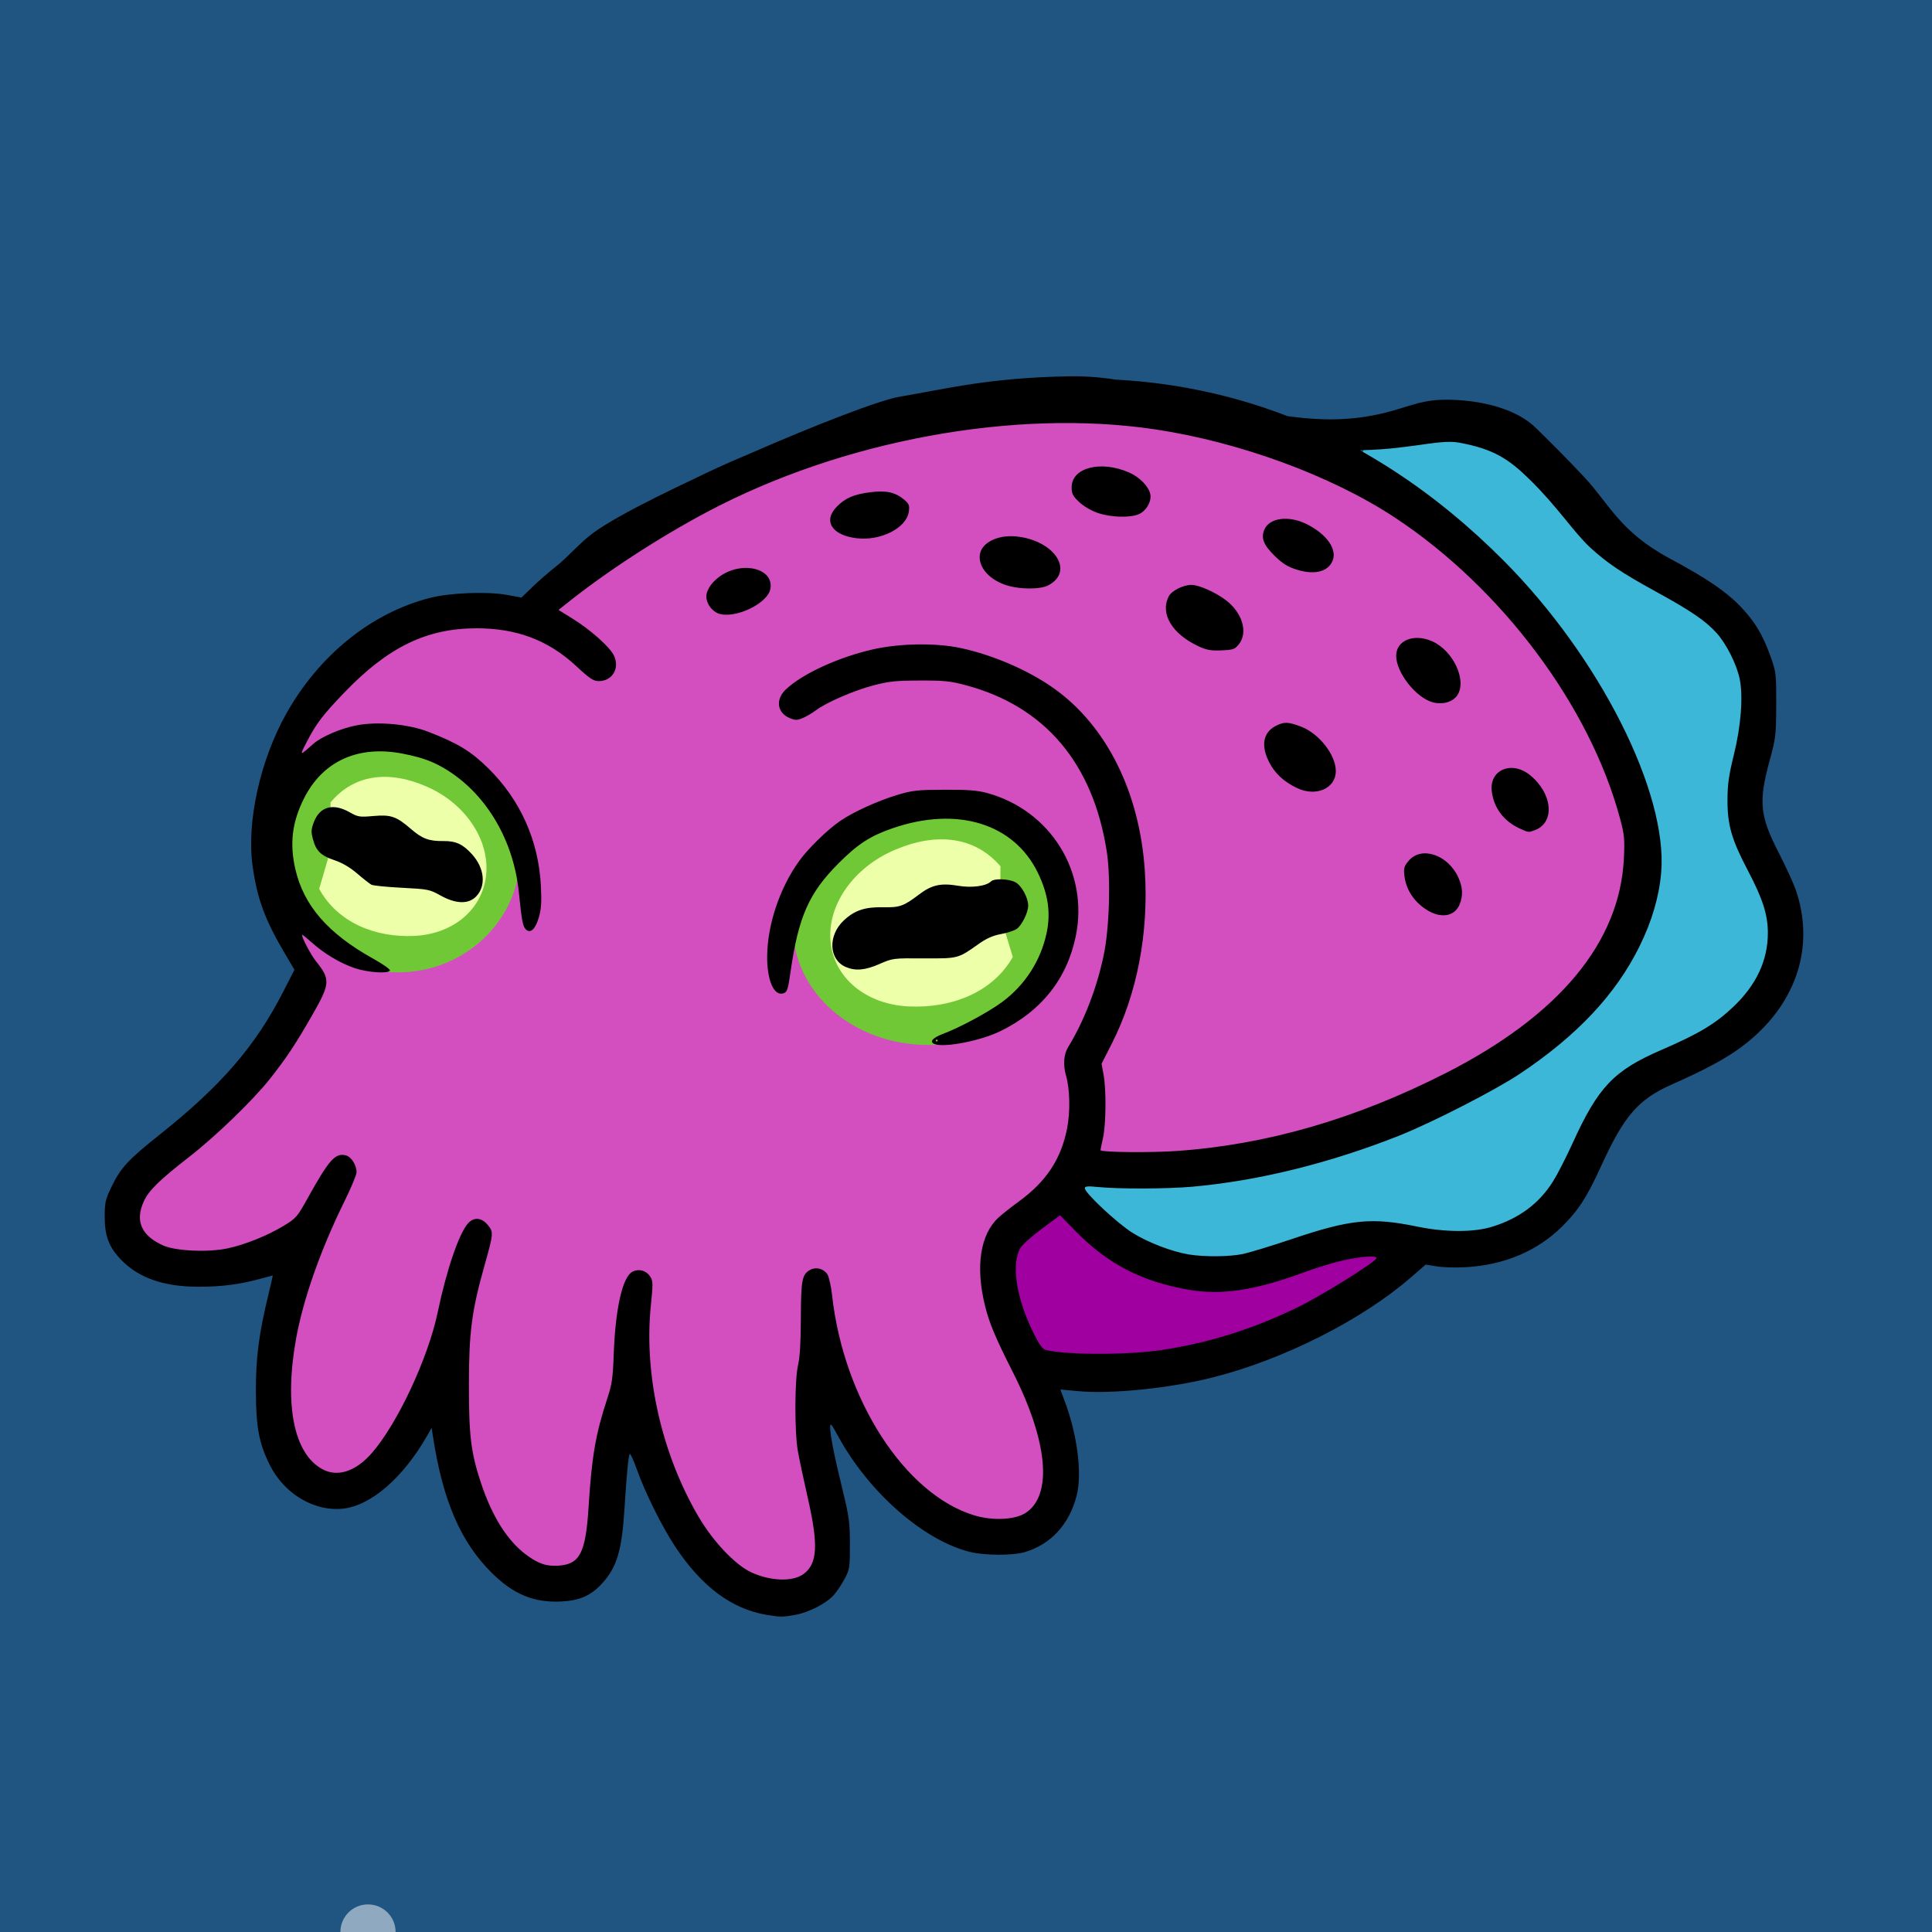 <?xml version="1.0" encoding="UTF-8" standalone="no"?>
<svg
   width="200"
   height="200"
   viewBox="0 0 210 210"
   version="1.1"
   id="svg1"
   xml:space="preserve"
   xmlns="http://www.w3.org/2000/svg"
   xmlns:svg="http://www.w3.org/2000/svg"><defs
     id="defs1" />
<style>
  #waterbackground1 {
    fill: #1f5580;
  }
  .bubble {
    fill: rgba(255,255,255,0.5);
    animation: rise 5s linear infinite;
  }
  @keyframes rise {
    0% { transform: translateY(0px) scale(1); opacity:1; }
    100% { transform: translateY(-220px) scale(1.4); opacity:0; }
  }
</style>
<g id="waterbackground1">
  <rect width="210" height="210" />
  <circle class="bubble" cx="40" cy="210" r="3"/>
  <circle class="bubble" cx="90" cy="220" r="2" style="animation-delay:1s"/>
  <circle class="bubble" cx="150" cy="215" r="4" style="animation-delay:2s"/>
  <circle class="bubble" cx="120" cy="230" r="3" style="animation-delay:3s"/>
  <circle class="bubble" cx="60" cy="225" r="2" style="animation-delay:4s"/>
</g>
<g
     id="layer1"
     style="display:inline"><path
       style="display:inline;fill:#a100a1;fill-opacity:1;stroke:#a100a1;stroke-width:3.845;stroke-dasharray:none;stroke-opacity:1;paint-order:markers fill stroke"
       d="m 434.7,555.071 c -2.95,-0.342 -5.186,-0.965 -5.98,-1.666 -1.859,-1.642 -7.121,-13.003 -8.912,-19.243 -3.099,-10.796 -2.793,-18.335 0.916,-22.559 1.03,-1.173 4.743,-4.334 8.252,-7.023 l 6.378,-4.889 7.116,6.932 c 11.231,10.941 19.379,16.041 32.234,20.178 20.39,6.562 33.675,5.696 62.001,-4.041 13.62,-4.682 28.191,-7.694 27.536,-5.693 -0.592,1.81 -19.14,13.385 -31.071,19.39 -19.403,9.766 -43.237,16.757 -63.554,18.642 -8.455,0.784 -28.044,0.768 -34.917,-0.028 z"
       id="path34"
       transform="scale(0.265)" /><path
       style="display:inline;fill:#d34ebf;fill-opacity:1;stroke:#d34ebf;stroke-width:6.047;stroke-dasharray:none;stroke-opacity:1;paint-order:markers fill stroke"
       d="m 314.523,647.619 c -15.382,-4.137 -30.773,-24.888 -40.103,-54.073 -5.722,-17.897 -7.388,-30.387 -6.736,-50.481 0.255,-7.869 0.467,-14.99 0.47,-15.824 0.018,-4.759 -5.457,-7.465 -9.179,-4.537 -3.484,2.74 -5.779,13.291 -7.125,32.761 -0.791,11.437 -1.196,14.221 -2.82,19.395 -4.441,14.145 -5.797,21.822 -7.381,41.8 -1.492,18.813 -2.96,23.294 -8.299,25.333 -14.655,5.597 -32.028,-14.416 -38.576,-44.439 -1.311,-6.01 -1.411,-8.065 -1.39,-28.418 0.026,-24.929 0.406,-28.149 5.626,-47.693 1.541,-5.771 2.991,-11.531 3.221,-12.8 0.497,-2.736 -0.75,-5.573 -3.136,-7.137 -6.554,-4.295 -11.253,4.072 -18.512,32.959 -4.381,17.434 -8.228,28.187 -14.538,40.633 -14.048,27.709 -26.768,36.066 -37.473,24.621 -3.575,-3.822 -5.257,-7.087 -6.854,-13.307 -5.402,-21.039 1.089,-51.573 19.375,-91.144 5.971,-12.92 6.4,-14.879 4.032,-18.404 -1.157,-1.723 -1.94,-2.201 -3.864,-2.361 -4.269,-0.354 -6.269,1.904 -14.67,16.567 -2.645,4.616 -5.259,8.305 -6.852,9.669 -6.243,5.344 -21.531,11.362 -31.416,12.368 -5.848,0.595 -14.563,0.082 -19.019,-1.119 -6.649,-1.792 -11.393,-6.875 -11.314,-12.122 0.095,-6.295 4.26,-11.686 16.729,-21.654 28.215,-22.556 44.931,-42.269 57.29,-67.56 3.313,-6.78 3.188,-8.944 -0.841,-14.605 -2.993,-4.205 -5.843,-9.362 -5.411,-9.793 0.139,-0.139 2.231,1.323 4.649,3.25 6.271,4.997 13.591,8.456 20.37,9.626 5.278,0.911 9.791,0.75 9.791,-0.348 0,-0.876 -2.033,-2.367 -7.949,-5.833 -17.032,-9.977 -27.066,-21.337 -30.575,-34.617 -1.58,-5.979 -1.849,-14.487 -0.624,-19.713 2.309,-9.844 8.853,-19.733 16.165,-24.425 9.667,-6.203 24.275,-6.695 38.229,-1.288 10.643,4.124 20.376,12.765 27.179,24.127 5.687,9.499 8.476,18.513 10.315,33.336 0.997,8.037 1.51,10.382 2.481,11.354 4.339,4.339 7.777,-6.035 6.53,-19.699 -1.23,-13.474 -4.844,-24.238 -11.6,-34.548 -8.925,-13.621 -20.049,-22.202 -35.397,-27.306 -17.165,-5.708 -37.189,-3.271 -47.498,5.78 -1.251,1.098 -2.402,1.87 -2.558,1.714 -0.156,-0.156 0.981,-2.502 2.527,-5.213 7.584,-13.308 26.223,-30.845 40.216,-37.839 9.448,-4.722 23.026,-7.032 34.24,-5.825 15.033,1.619 22.698,5.264 37.16,17.672 3.524,3.024 4.179,3.339 6.945,3.339 7.094,0 9.33,-7.206 4.157,-13.398 -3.036,-3.634 -10.003,-9.378 -15.454,-12.741 -2.491,-1.537 -4.531,-2.938 -4.534,-3.113 -0.006,-0.495 9.056,-7.485 17.481,-13.483 52.322,-37.255 108.318,-57.67 170.709,-62.237 11.439,-0.837 38.513,-0.457 47.725,0.671 42.465,5.197 85.861,21.714 115.735,44.05 40.051,29.944 71.573,74.365 82.977,116.932 2.704,10.095 1.947,23.812 -1.957,35.442 -4.622,13.768 -11.06,23.682 -23.427,36.073 -13.338,13.364 -26.533,22.585 -47.555,33.233 -31.849,16.131 -64.988,26.352 -98.429,30.357 -9.233,1.106 -40.098,1.704 -41.008,0.795 -0.23,-0.23 -0.086,-1.517 0.319,-2.862 1.108,-3.672 1.556,-21.471 0.691,-27.392 l -0.737,-5.038 4.114,-8.536 c 9.242,-19.174 13.728,-39.062 13.728,-60.86 0,-37.019 -13.823,-68.123 -37.88,-85.235 -9.53,-6.778 -24.697,-13.421 -37.475,-16.411 -6.985,-1.635 -26.744,-1.678 -34.657,-0.077 -17.135,3.468 -37.265,13.396 -40.352,19.902 -1.578,3.325 -0.792,6.408 2.133,8.374 3.571,2.4 5.961,1.969 13.139,-2.367 6.808,-4.112 16.521,-8.206 24.34,-10.258 6.09,-1.598 21.136,-2.287 28.403,-1.3 24.655,3.348 45.81,18.446 56.812,40.546 7.786,15.639 10.655,31.825 9.579,54.044 -0.965,19.937 -5.183,34.26 -16.075,54.582 -2.011,3.753 -2.125,6.829 -0.599,16.211 0.912,5.611 0.965,7.578 0.347,13.036 -1.769,15.623 -7.012,24.044 -22.72,36.494 -10.991,8.712 -13.332,13.329 -13.288,26.211 0.042,12.289 2.169,19.538 11.383,38.79 10.629,22.208 13.853,32.293 13.928,43.56 0.052,7.854 -1.244,12.114 -4.753,15.623 -3.078,3.078 -6.343,4.034 -13.629,3.992 -4.426,-0.026 -6.759,-0.397 -10.291,-1.637 -17.084,-6 -32.331,-21.504 -43.714,-44.451 -6.762,-13.631 -9.661,-23.628 -13.989,-48.245 -0.764,-4.348 -1.273,-5.685 -2.601,-6.836 -3.089,-2.677 -7.813,-1.353 -9.182,2.573 -0.386,1.107 -0.848,7.884 -1.027,15.061 -0.179,7.177 -0.78,16.82 -1.336,21.43 -0.744,6.176 -0.926,11.698 -0.691,20.985 0.309,12.192 0.425,13.094 3.569,27.642 4.516,20.902 5.125,28.321 2.695,32.862 -2.709,5.062 -10.234,7.033 -18.434,4.828 z m 85.781,-220.028 c 7.489,-1.865 17.353,-6.708 22.876,-11.231 14.204,-11.632 21.909,-30.31 19.739,-47.852 -1.414,-11.434 -6.38,-21.782 -14.11,-29.401 -5.056,-4.983 -7.949,-7.095 -13.561,-9.9 -8.055,-4.025 -10.127,-4.423 -24.64,-4.738 -14.953,-0.324 -18.759,0.221 -28.777,4.118 -18.806,7.315 -31.106,18.069 -39.117,34.198 -4.96,9.987 -6.988,17.444 -7.435,27.344 -0.539,11.918 1.346,18.123 5.504,18.123 0.981,0 2.077,-0.358 2.436,-0.795 0.359,-0.437 1.414,-5.332 2.344,-10.877 3.514,-20.953 7.776,-30.151 19.314,-41.683 8.197,-8.193 15.369,-12.453 26.177,-15.549 26.271,-7.526 48.139,1.515 56.692,23.437 6.91,17.711 -1.307,38.986 -19.609,50.772 -4.838,3.115 -13.259,7.532 -20.711,10.862 -10.977,4.905 -2.483,6.997 12.877,3.172 z m -38.79,-31.284 c 4.621,-1.831 5.175,-1.899 17.805,-2.182 14.289,-0.32 15.43,-0.568 20.895,-4.548 4.125,-3.004 7.452,-4.586 12.211,-5.805 2.252,-0.577 4.762,-1.479 5.578,-2.005 1.914,-1.234 4.548,-6.9 4.538,-9.761 -0.01,-2.812 -1.852,-6.849 -4.05,-8.874 -2.503,-2.307 -8.739,-2.622 -12.817,-0.648 -2.784,1.348 -3.46,1.407 -11.382,0.996 -9.955,-0.516 -11.217,-0.2 -18.182,4.551 -5.409,3.69 -8.343,4.572 -15.278,4.595 -6.027,0.019 -9.888,1.309 -13.538,4.522 -3.555,3.129 -5.494,7.018 -5.494,11.019 0,9.569 7.889,12.826 19.713,8.14 z M 194.344,369.635 c 2.154,-1.273 4.377,-5.441 4.377,-8.209 0,-3.219 -1.876,-7.646 -4.506,-10.634 -3.269,-3.714 -6.987,-5.494 -11.477,-5.494 -5.186,0 -9.305,-1.488 -13.269,-4.795 -6.171,-5.147 -7.624,-5.669 -15.355,-5.518 -6.389,0.125 -7.009,0.021 -11.009,-1.851 -5.268,-2.465 -8.94,-2.332 -11.822,0.429 -2.573,2.465 -3.996,7.005 -3.244,10.351 1.149,5.115 2.496,6.547 9.378,9.968 3.518,1.749 8.234,4.644 10.48,6.433 2.246,1.79 4.657,3.423 5.356,3.629 0.7,0.206 5.993,0.69 11.764,1.074 10.206,0.68 10.64,0.767 15.898,3.198 6.12,2.83 10.292,3.27 13.428,1.418 z"
       id="path33"
       transform="scale(0.265)" /><path
       style="display:inline;fill:#3cb7d7;fill-opacity:1;fill-rule:evenodd;stroke:#3cb7d7;stroke-width:8.791;stroke-dasharray:none;stroke-opacity:1;paint-order:markers fill stroke"
       d="m 490.608,514.526 c -14.884,-2.279 -26.08,-8.122 -36.82,-19.216 l -6.294,-6.501 28.098,-0.794 c 22.343,-0.631 31.68,-1.552 45.584,-4.497 56.87,-12.046 112.741,-41.04 137.932,-71.579 23.351,-28.31 29.241,-56.784 18.425,-89.071 -16.707,-49.868 -56.784,-99.27 -106.974,-131.863 -8.477,-5.505 -8.6,-5.674 -4.361,-6.026 2.399,-0.199 11.3,-1.417 19.782,-2.707 14.298,-2.175 16.027,-2.169 23.743,0.074 7.303,2.123 9.755,3.922 20.023,14.69 6.436,6.749 13.87,15.738 16.52,19.975 5.405,8.641 15.029,16.336 33.153,26.509 18.947,10.635 25.699,16.36 30.603,25.949 5.172,10.114 5.583,20.623 1.567,40.142 -4.01,19.49 -2.662,30.89 5.746,48.608 8.223,17.328 9.572,25.993 5.808,37.324 -4.187,12.605 -15.034,22.257 -37.273,33.166 -23.936,11.742 -28.581,16.347 -40.232,39.887 -7.118,14.381 -10.493,19.505 -16.271,24.7 -10.677,9.599 -18.575,11.812 -36.885,10.332 -32.783,-2.65 -41.822,-1.982 -63.353,4.681 -22.098,6.838 -28.115,7.809 -38.522,6.216 z"
       id="path44"
       transform="scale(0.265)" /><g
       id="g42"><ellipse
         style="display:inline;fill:#71c837;fill-opacity:1;fill-rule:evenodd;stroke:none;stroke-width:1.708;stroke-dasharray:none;stroke-opacity:1;paint-order:markers fill stroke"
         id="path37"
         cx="43.269"
         cy="92.901"
         rx="13.267"
         ry="12.788" /><path
         id="path42"
         style="display:inline;fill:#eeffaa;fill-rule:evenodd;stroke-width:1.738;paint-order:markers fill stroke"
         d="m 34.694,96.616 c 1.99,3.651 6.098,5.328 10.376,5.112 4.278,-0.216 7.457,-2.97 7.782,-6.738 0.324,-3.768 -2.287,-7.632 -6.389,-9.454 -4.102,-1.823 -7.939,-1.442 -10.539,1.689 l 0.028,5.073 z" /><ellipse
         style="display:inline;fill:#71c837;fill-opacity:1;fill-rule:evenodd;stroke:none;stroke-width:1.602;stroke-dasharray:none;stroke-opacity:1;paint-order:markers fill stroke"
         id="path36"
         ry="12.73"
         rx="14.67"
         cy="100.854"
         cx="100.878" /><path
         id="path41"
         style="display:inline;fill:#eeffaa;fill-rule:evenodd;stroke-width:1.875;paint-order:markers fill stroke"
         transform="matrix(1,0.018,-0.189,0.982,0,0)"
         d="m 129.657,103.553 c -1.429,3.933 -5.557,5.802 -10.252,5.657 -4.695,-0.145 -8.707,-3.017 -9.818,-7.028 -1.111,-4.011 0.95,-8.182 5.043,-10.207 4.094,-2.025 8.342,-1.696 11.799,1.59 l 0.991,5.409 z" /></g><g
       id="g35"
       style="display:inline"><path
         style="display:inline;fill:#000000"
         d="m 154.991,98.841 c -1.356,-0.898 -2.173,-2.184 -2.342,-3.685 -0.09,-0.798 -0.025,-1.015 0.477,-1.603 1.386,-1.624 4.268,-0.647 5.391,1.828 0.486,1.071 0.526,1.993 0.129,2.944 -0.555,1.328 -2.099,1.546 -3.654,0.516 z m 10.199,-8.785 c -1.744,-0.795 -2.834,-2.253 -3.043,-4.07 -0.266,-2.315 2.166,-3.34 4.143,-1.747 2.467,1.987 2.763,5.15 0.56,5.987 -0.713,0.271 -0.689,0.273 -1.661,-0.17 z M 140.978,85.656 c -1.441,-0.687 -2.43,-1.613 -3.049,-2.854 -0.884,-1.774 -0.632,-3.166 0.701,-3.876 0.911,-0.485 1.367,-0.479 2.752,0.04 1.978,0.74 3.819,3.081 3.815,4.851 -0.004,1.887 -2.153,2.825 -4.219,1.84 z m 14.79,-9.311 c -1.824,-0.464 -4.01,-3.224 -4.01,-5.062 0,-1.689 1.937,-2.464 3.927,-1.572 2.28,1.022 3.78,4.243 2.725,5.853 -0.479,0.731 -1.571,1.054 -2.641,0.782 z m -25.488,-6.093 c -2.887,-1.342 -4.21,-3.558 -3.241,-5.432 0.315,-0.61 1.574,-1.246 2.465,-1.246 0.803,0 2.583,0.787 3.722,1.645 1.815,1.367 2.458,3.525 1.433,4.807 -0.442,0.553 -0.612,0.612 -1.896,0.666 -1.145,0.048 -1.612,-0.035 -2.483,-0.44 z M 78.032,66.662 c -0.607,-0.248 -1.108,-0.882 -1.236,-1.563 -0.138,-0.735 0.399,-1.673 1.372,-2.395 2.424,-1.801 6,-0.953 5.566,1.32 -0.311,1.627 -4.001,3.334 -5.702,2.638 z M 109.676,63.697 c -2.072,-0.558 -3.424,-2.054 -3.155,-3.49 0.234,-1.25 1.942,-2.084 3.894,-1.902 4.222,0.394 6.457,3.846 3.465,5.349 -0.787,0.396 -2.816,0.416 -4.203,0.043 z m 31.266,-1.783 c -0.979,-0.309 -1.536,-0.655 -2.375,-1.474 -1.213,-1.185 -1.522,-1.952 -1.148,-2.854 0.548,-1.322 2.681,-1.595 4.654,-0.595 2.19,1.11 3.32,2.766 2.747,4.025 -0.526,1.154 -1.994,1.494 -3.878,0.899 z M 93.105,58.503 c -2.706,-0.323 -3.677,-1.903 -2.124,-3.456 0.935,-0.935 1.837,-1.318 3.645,-1.546 1.683,-0.212 2.696,0.007 3.619,0.784 0.566,0.476 0.634,0.64 0.543,1.313 -0.24,1.787 -3.043,3.22 -5.683,2.905 z m 26.184,-2.76 c -0.696,-0.243 -1.53,-0.735 -2,-1.183 -0.679,-0.646 -0.806,-0.897 -0.806,-1.598 0,-2.143 3.186,-2.955 6.262,-1.596 1.106,0.489 2.065,1.457 2.276,2.298 0.198,0.788 -0.416,1.88 -1.254,2.23 -0.991,0.414 -3.056,0.344 -4.479,-0.152 z"
         id="path35" /><path
         style="display:inline;fill:#000000"
         d="m 83.328,175.527 c -3.811,-0.636 -7.089,-3.091 -9.969,-7.465 -1.435,-2.18 -3.231,-5.805 -4.148,-8.373 -0.361,-1.01 -0.703,-1.754 -0.761,-1.653 -0.151,0.262 -0.334,2.166 -0.565,5.878 -0.289,4.644 -0.831,6.452 -2.467,8.227 -1.212,1.315 -2.441,1.847 -4.477,1.938 -2.911,0.13 -5.127,-0.785 -7.452,-3.078 -3.416,-3.369 -5.36,-7.873 -6.435,-14.908 l -0.137,-0.894 -0.457,0.805 c -2.599,4.576 -6.103,7.632 -9.145,7.977 -3.116,0.353 -6.396,-1.581 -7.965,-4.696 -1.186,-2.355 -1.524,-4.124 -1.537,-8.039 -0.012,-3.671 0.321,-6.229 1.387,-10.639 0.262,-1.085 0.465,-1.973 0.45,-1.973 -0.015,0 -0.671,0.176 -1.458,0.391 -2.148,0.587 -4.133,0.839 -6.616,0.839 -3.752,0 -6.475,-0.944 -8.392,-2.91 -1.331,-1.365 -1.803,-2.591 -1.802,-4.678 0.001,-1.581 0.07,-1.886 0.743,-3.281 0.999,-2.071 1.787,-2.922 5.292,-5.713 6.638,-5.286 10.338,-9.57 13.355,-15.462 l 1.234,-2.41 -1.035,-1.752 c -2.176,-3.684 -3.008,-5.937 -3.512,-9.511 -0.671,-4.762 0.805,-11.477 3.638,-16.54 3.571,-6.384 9.25,-10.972 15.611,-12.61 2.173,-0.56 6.207,-0.725 8.344,-0.341 l 1.631,0.293 1.24,-1.195 c 0.682,-0.657 1.807,-1.635 2.5,-2.174 1.248,-0.969 2.644,-2.624 4.082,-3.673 5.587,-4.075 28.901,-14.037 33.262,-14.779 5.298,-0.901 9.739,-2.066 18.417,-2.224 5.69,-0.104 9.926,1.528 15.194,2.66 7.521,1.616 13.13,2.991 19.859,1.119 2.773,-0.772 3.941,-1.475 7.717,-1.161 2.209,0.184 5.786,0.846 7.969,2.973 1.241,1.209 3.372,3.32 5.302,5.39 2.691,2.886 3.858,5.917 9.267,8.819 3.932,2.109 6.056,3.541 7.588,5.114 1.615,1.659 2.506,3.117 3.355,5.496 0.626,1.752 0.641,1.884 0.631,5.283 -0.01,3.278 -0.05,3.632 -0.676,5.925 -1.273,4.666 -1.132,6.112 1.002,10.276 0.752,1.466 1.56,3.228 1.796,3.914 2.181,6.337 -0.03,12.724 -5.922,17.104 -1.679,1.248 -3.907,2.449 -7.462,4.022 -3.732,1.651 -5.256,3.4 -7.775,8.922 -1.54,3.376 -2.449,4.783 -4.233,6.553 -2.683,2.661 -6.273,4.181 -10.453,4.425 -1.072,0.062 -2.494,0.024 -3.161,-0.085 l -1.213,-0.199 -1.658,1.436 c -5.309,4.597 -13.815,8.889 -21.448,10.822 -4.696,1.189 -11.148,1.845 -14.714,1.496 -1.043,-0.102 -1.897,-0.182 -1.897,-0.177 6e-5,0.005 0.192,0.513 0.426,1.128 1.419,3.734 1.971,7.997 1.348,10.416 -0.802,3.115 -2.78,5.272 -5.617,6.126 -1.325,0.399 -4.404,0.387 -6.019,-0.023 -5.075,-1.289 -10.993,-6.504 -14.316,-12.615 -0.727,-1.337 -0.837,-1.458 -0.839,-0.923 -0.004,0.847 0.446,3.11 1.365,6.87 0.694,2.84 0.778,3.463 0.781,5.845 0.004,2.516 -0.028,2.726 -0.56,3.735 -0.31,0.588 -0.837,1.381 -1.172,1.762 -0.81,0.922 -2.698,1.901 -4.198,2.175 -1.363,0.25 -1.618,0.249 -3.126,-0.002 z m 3.997,-4.424 c 1.538,-1.127 1.651,-3.143 0.467,-8.338 -0.441,-1.937 -0.923,-4.213 -1.071,-5.059 -0.365,-2.094 -0.349,-7.751 0.026,-9.331 0.197,-0.828 0.296,-2.506 0.304,-5.127 0.013,-4.162 0.129,-4.747 1.037,-5.233 0.621,-0.332 1.446,-0.112 1.842,0.493 0.174,0.266 0.407,1.302 0.518,2.304 1.249,11.288 7.901,21.592 15.426,23.894 2.01,0.615 4.468,0.497 5.627,-0.27 2.937,-1.944 2.394,-7.79 -1.423,-15.317 -1.869,-3.687 -2.543,-5.295 -3.009,-7.181 -1.053,-4.265 -0.526,-7.744 1.449,-9.581 0.377,-0.35 1.377,-1.141 2.223,-1.758 2.989,-2.18 4.592,-4.607 5.25,-7.952 0.355,-1.804 0.303,-4.28 -0.122,-5.75 -0.332,-1.15 -0.245,-2.295 0.233,-3.078 1.751,-2.866 3.127,-6.433 3.877,-10.049 0.609,-2.936 0.766,-8.315 0.326,-11.177 -1.476,-9.599 -6.71,-15.799 -15.283,-18.101 -1.719,-0.462 -2.368,-0.529 -5.049,-0.52 -2.626,0.008 -3.368,0.086 -5.067,0.534 -2.127,0.561 -5.135,1.871 -6.25,2.721 -0.374,0.285 -1.003,0.654 -1.398,0.819 -0.624,0.261 -0.809,0.262 -1.419,0.007 -1.379,-0.576 -1.571,-2.03 -0.413,-3.122 1.786,-1.684 5.626,-3.457 9.371,-4.327 2.915,-0.677 6.863,-0.748 9.585,-0.172 3.508,0.742 7.379,2.411 10.151,4.377 5.756,4.082 9.366,11.34 9.911,19.927 0.423,6.669 -0.851,13.305 -3.588,18.688 l -1.121,2.204 0.219,1.184 c 0.308,1.669 0.266,5.494 -0.076,6.952 -0.159,0.676 -0.27,1.248 -0.247,1.271 0.219,0.219 5.464,0.266 8.233,0.075 9.791,-0.676 19.454,-3.47 29.269,-8.461 12.344,-6.277 18.937,-14.218 19.376,-23.338 0.101,-2.097 0.056,-2.575 -0.409,-4.313 -3.265,-12.223 -12.858,-25.062 -24.447,-32.717 -7,-4.624 -17.025,-8.258 -26.118,-9.613 -15.266,-2.274 -34.033,1.209 -48.633,8.957 -5.356,2.842 -11.073,6.572 -15.426,10.062 l -0.763,0.612 1.521,0.945 c 1.98,1.229 4.058,3.085 4.501,4.018 0.655,1.38 -0.176,2.772 -1.654,2.772 -0.58,0 -0.976,-0.265 -2.471,-1.653 -3.005,-2.791 -6.446,-4.091 -10.819,-4.088 -5.425,0.003 -9.625,2.049 -14.381,7.003 -2.341,2.439 -3.047,3.369 -4.089,5.391 -0.78,1.513 -0.776,1.514 0.726,0.175 0.877,-0.782 3.025,-1.702 4.731,-2.025 2.304,-0.437 5.625,-0.133 7.805,0.715 3.201,1.245 4.594,2.094 6.489,3.957 3.487,3.427 5.474,7.868 5.721,12.786 0.089,1.762 0.039,2.524 -0.225,3.43 -0.376,1.293 -0.92,1.786 -1.419,1.287 -0.32,-0.32 -0.443,-0.976 -0.753,-4.037 -0.563,-5.546 -3.426,-10.478 -7.651,-13.181 -1.514,-0.969 -2.74,-1.432 -4.935,-1.866 -4.862,-0.961 -8.722,0.784 -10.772,4.869 -1.288,2.566 -1.572,4.909 -0.933,7.681 0.914,3.962 3.554,6.999 8.453,9.722 1.048,0.582 1.869,1.162 1.825,1.289 -0.13,0.373 -2.374,0.226 -3.795,-0.247 -1.588,-0.53 -3.354,-1.583 -4.737,-2.827 -0.574,-0.516 -1.043,-0.895 -1.043,-0.842 0,0.354 0.995,2.237 1.542,2.916 1.578,1.961 1.546,2.435 -0.392,5.82 -1.83,3.196 -2.828,4.699 -4.647,6.998 -1.798,2.271 -5.873,6.21 -8.699,8.407 -3.249,2.527 -4.409,3.654 -4.955,4.819 -1.011,2.154 -0.315,3.776 2.081,4.846 1.359,0.607 4.871,0.767 6.984,0.319 1.912,-0.406 4.367,-1.392 6.118,-2.457 1.357,-0.826 1.467,-0.954 2.669,-3.117 2.266,-4.077 2.939,-4.826 4.078,-4.54 0.599,0.15 1.169,1.046 1.169,1.838 0,0.273 -0.598,1.71 -1.33,3.193 -2.572,5.214 -4.465,10.592 -5.241,14.89 -1.307,7.238 -0.233,12.539 2.879,14.202 1.637,0.875 3.591,0.237 5.33,-1.739 2.784,-3.163 6.151,-10.354 7.192,-15.36 0.956,-4.599 2.336,-8.62 3.315,-9.662 0.633,-0.674 1.442,-0.602 2.107,0.189 0.657,0.781 0.646,0.911 -0.367,4.509 -1.363,4.838 -1.671,7.209 -1.673,12.886 -0.002,5.554 0.228,7.408 1.328,10.706 1.203,3.606 2.844,6.213 4.868,7.734 1.357,1.019 2.268,1.318 3.664,1.202 2.223,-0.184 2.844,-1.449 3.154,-6.422 0.338,-5.412 0.768,-7.909 2.012,-11.682 0.529,-1.606 0.623,-2.245 0.72,-4.922 0.177,-4.878 0.948,-8.305 2,-8.896 0.682,-0.383 1.519,-0.168 1.959,0.504 0.311,0.475 0.318,0.761 0.073,3.159 -0.768,7.534 1.174,16.121 5.197,22.97 1.574,2.68 3.973,5.21 5.71,6.02 2.066,0.964 4.506,1.051 5.665,0.202 z m 14.24,-57.625 c -0.569,-0.23 -0.193,-0.679 0.915,-1.093 1.843,-0.69 4.954,-2.365 6.458,-3.479 2.467,-1.827 4.171,-4.465 4.817,-7.458 0.476,-2.207 0.183,-4.256 -0.942,-6.576 -2.599,-5.361 -8.759,-7.258 -15.763,-4.855 -2.445,0.839 -3.807,1.72 -5.894,3.812 -3.228,3.237 -4.361,5.791 -5.225,11.787 -0.281,1.946 -0.359,2.191 -0.745,2.339 -1.043,0.4 -1.835,-1.396 -1.798,-4.082 0.047,-3.405 1.364,-7.326 3.437,-10.232 0.997,-1.397 3.067,-3.421 4.522,-4.422 1.383,-0.951 4.076,-2.177 6.166,-2.807 1.661,-0.501 2.174,-0.558 5.127,-0.571 2.521,-0.011 3.59,0.069 4.614,0.345 6.933,1.871 11.119,8.61 9.677,15.578 -0.963,4.654 -3.743,8.149 -8.216,10.33 -2.145,1.046 -6.096,1.811 -7.152,1.385 z m 0.359,-0.377 c 0,-0.056 -0.046,-0.103 -0.103,-0.103 -0.056,0 -0.103,0.046 -0.103,0.103 0,0.056 0.046,0.103 0.103,0.103 0.056,0 0.103,-0.046 0.103,-0.103 z m -9.994,-7.994 c -1.845,-0.802 -1.958,-3.419 -0.218,-5.054 1.162,-1.092 2.282,-1.474 4.215,-1.438 1.889,0.035 2.266,-0.098 4,-1.41 1.352,-1.023 2.359,-1.245 4.212,-0.927 1.484,0.255 3.059,0.045 3.581,-0.477 0.339,-0.339 1.916,-0.286 2.639,0.088 0.668,0.345 1.4,1.679 1.4,2.55 0,0.761 -0.707,2.178 -1.271,2.548 -0.272,0.178 -1.041,0.425 -1.709,0.548 -0.871,0.161 -1.563,0.471 -2.445,1.098 -2.203,1.565 -2.182,1.56 -5.928,1.537 -3.331,-0.02 -3.382,-0.013 -4.803,0.611 -1.562,0.686 -2.627,0.78 -3.671,0.326 z M 47.883,97.336 c -1.185,-0.66 -1.349,-0.693 -4.204,-0.839 -1.634,-0.084 -3.122,-0.233 -3.308,-0.332 -0.185,-0.099 -0.878,-0.642 -1.538,-1.208 -0.785,-0.672 -1.635,-1.173 -2.454,-1.447 -1.495,-0.5 -2.02,-1.007 -2.36,-2.279 -0.219,-0.82 -0.205,-1.08 0.1,-1.88 0.644,-1.686 2.085,-2.082 3.877,-1.066 0.916,0.519 1.084,0.546 2.578,0.414 1.911,-0.169 2.509,0.035 4.078,1.393 1.241,1.074 1.969,1.347 3.545,1.328 1.351,-0.016 2.118,0.339 3.113,1.441 1.359,1.504 1.548,3.428 0.449,4.575 -0.831,0.867 -2.205,0.832 -3.877,-0.099 z M 126.328,146.73 c 5.105,-0.777 9.807,-2.254 14.678,-4.612 2.533,-1.226 8.254,-4.774 8.599,-5.333 0.21,-0.339 -1.617,-0.232 -3.608,0.212 -1.023,0.228 -2.97,0.825 -4.327,1.327 -5.235,1.936 -8.898,2.484 -12.472,1.867 -5.087,-0.879 -8.81,-2.808 -12.284,-6.367 l -1.69,-1.731 -1.951,1.447 c -1.073,0.796 -2.121,1.727 -2.329,2.069 -1.072,1.763 -0.489,5.514 1.466,9.429 0.559,1.12 0.927,1.618 1.253,1.697 2.32,0.559 8.971,0.557 12.663,-0.005 z m 8.818,-10.439 c 0.733,-0.156 3.133,-0.89 5.332,-1.631 6.314,-2.127 8.618,-2.355 13.535,-1.341 3.096,0.639 6.184,0.644 8.203,0.015 2.921,-0.911 5.069,-2.511 6.579,-4.903 0.477,-0.755 1.434,-2.621 2.128,-4.147 2.786,-6.131 4.477,-7.913 9.63,-10.146 4.122,-1.787 5.863,-2.827 7.819,-4.673 2.53,-2.388 3.786,-5.063 3.786,-8.068 0,-1.962 -0.557,-3.703 -2.16,-6.752 -1.78,-3.385 -2.238,-4.967 -2.227,-7.69 0.007,-1.732 0.143,-2.694 0.694,-4.922 0.776,-3.134 1.022,-6.355 0.63,-8.245 -0.324,-1.559 -1.425,-3.761 -2.469,-4.937 -1.194,-1.344 -2.819,-2.456 -6.67,-4.563 -3.645,-1.994 -5.321,-3.123 -7.125,-4.79 -1.747,-1.615 -3.558,-4.438 -6.555,-7.371 -2.28,-2.232 -3.896,-3.32 -7.7,-4.02 -2.402,-0.442 -6.214,1.079 -13.115,0.801 -9.409,-0.379 5.613,3.853 4.416,3.806 -7.978,-0.315 -11.562,-7.367 -16.225,-6.087 -2.966,0.814 -1.622,-3.564 -7.686,-2.337 -8.564,1.732 -17.753,1.288 -27.466,1.204 -11.823,1.081 -20.23,7.365 -31.44,11.069 0,0.12 1.205,-0.51 2.677,-1.401 9.866,-5.97 24.295,-11.011 36.368,-13.005 23.471,-3.875 42.589,3.946 57.374,18.822 10.402,10.466 17.823,25.18 17.083,33.872 -0.222,2.607 -1.007,5.282 -2.346,7.998 -2.581,5.234 -6.777,9.705 -13.014,13.868 -2.675,1.785 -9.568,5.317 -13.138,6.732 -7.546,2.99 -15.286,4.9 -22.456,5.541 -2.682,0.24 -7.992,0.259 -10.203,0.038 -1.195,-0.12 -1.487,-0.094 -1.487,0.132 0,0.512 3.561,3.838 5.19,4.849 1.702,1.056 4.26,2.038 6.099,2.343 1.714,0.284 4.458,0.258 5.938,-0.058 z"
         id="path43" /><path
         style="display:none;fill:#000000"
         d="m 83.328,175.527 c -3.811,-0.636 -7.089,-3.091 -9.969,-7.465 -1.435,-2.18 -3.231,-5.805 -4.148,-8.373 -0.361,-1.01 -0.703,-1.754 -0.761,-1.653 -0.151,0.262 -0.334,2.166 -0.565,5.878 -0.289,4.644 -0.831,6.452 -2.467,8.227 -1.212,1.315 -2.441,1.847 -4.477,1.938 -2.911,0.13 -5.127,-0.785 -7.452,-3.078 -3.416,-3.369 -5.36,-7.873 -6.435,-14.908 l -0.137,-0.894 -0.457,0.805 c -2.599,4.576 -6.103,7.632 -9.145,7.977 -3.116,0.353 -6.396,-1.581 -7.965,-4.696 -1.186,-2.355 -1.524,-4.124 -1.537,-8.039 -0.012,-3.671 0.321,-6.229 1.387,-10.639 0.262,-1.085 0.465,-1.973 0.45,-1.973 -0.015,0 -0.671,0.176 -1.458,0.391 -2.148,0.587 -4.133,0.839 -6.616,0.839 -3.752,0 -6.475,-0.944 -8.392,-2.91 -1.331,-1.365 -1.803,-2.591 -1.802,-4.678 0.001,-1.581 0.07,-1.886 0.743,-3.281 0.999,-2.071 1.787,-2.922 5.292,-5.713 6.638,-5.286 10.338,-9.57 13.355,-15.462 l 1.234,-2.41 -1.035,-1.752 c -2.176,-3.684 -3.008,-5.937 -3.512,-9.511 -0.671,-4.762 0.805,-11.477 3.638,-16.54 3.571,-6.384 9.25,-10.972 15.611,-12.61 2.173,-0.56 6.207,-0.725 8.344,-0.341 l 1.631,0.293 1.24,-1.195 c 0.682,-0.657 1.807,-1.635 2.5,-2.174 1.248,-0.969 1.265,-0.996 1.705,-2.722 0.527,-2.069 1.7,-4.901 3.142,-7.588 4.736,-8.824 9.941,-13.294 17.105,-14.689 1.508,-0.294 2.88,-0.345 8.296,-0.31 8.843,0.057 9.454,-0.085 17.204,-3.993 7.862,-3.965 14.283,-5.208 19.476,-3.772 2.157,0.597 5.296,2.207 7.588,3.894 3.029,2.229 6.094,4.275 7.358,4.912 2.57,1.296 6.314,2.06 10.103,2.063 8.263,0.005 13.153,1.827 16.348,6.092 1.066,1.423 1.345,1.938 3.476,6.419 1.952,4.103 3.858,5.917 9.267,8.819 3.932,2.109 6.056,3.541 7.588,5.114 1.615,1.659 2.506,3.117 3.355,5.496 0.626,1.752 0.641,1.884 0.631,5.283 -0.01,3.278 -0.05,3.632 -0.676,5.925 -1.273,4.666 -1.132,6.112 1.002,10.276 0.752,1.466 1.56,3.228 1.796,3.914 2.181,6.337 -0.03,12.724 -5.922,17.104 -1.679,1.248 -3.907,2.449 -7.462,4.022 -3.732,1.651 -5.256,3.4 -7.775,8.922 -1.54,3.376 -2.449,4.783 -4.233,6.553 -2.683,2.661 -6.273,4.181 -10.453,4.425 -1.072,0.062 -2.494,0.024 -3.161,-0.085 l -1.213,-0.199 -1.658,1.436 c -5.309,4.597 -13.815,8.889 -21.448,10.822 -4.696,1.189 -11.148,1.845 -14.714,1.496 -1.043,-0.102 -1.897,-0.182 -1.897,-0.177 6e-5,0.005 0.192,0.513 0.426,1.128 1.419,3.734 1.971,7.997 1.348,10.416 -0.802,3.115 -2.78,5.272 -5.617,6.126 -1.325,0.399 -4.404,0.387 -6.019,-0.023 -5.075,-1.289 -10.993,-6.504 -14.316,-12.615 -0.727,-1.337 -0.837,-1.458 -0.839,-0.923 -0.004,0.847 0.446,3.11 1.365,6.87 0.694,2.84 0.778,3.463 0.781,5.845 0.004,2.516 -0.028,2.726 -0.56,3.735 -0.31,0.588 -0.837,1.381 -1.172,1.762 -0.81,0.922 -2.698,1.901 -4.198,2.175 -1.363,0.25 -1.618,0.249 -3.126,-0.002 z m 3.997,-4.424 c 1.538,-1.127 1.651,-3.143 0.467,-8.338 -0.441,-1.937 -0.923,-4.213 -1.071,-5.059 -0.365,-2.094 -0.349,-7.751 0.026,-9.331 0.197,-0.828 0.296,-2.506 0.304,-5.127 0.013,-4.162 0.129,-4.747 1.037,-5.233 0.621,-0.332 1.446,-0.112 1.842,0.493 0.174,0.266 0.407,1.302 0.518,2.304 1.249,11.288 7.901,21.592 15.426,23.894 2.01,0.615 4.468,0.497 5.627,-0.27 2.937,-1.944 2.394,-7.79 -1.423,-15.317 -1.869,-3.687 -2.543,-5.295 -3.009,-7.181 -1.053,-4.265 -0.526,-7.744 1.449,-9.581 0.377,-0.35 1.377,-1.141 2.223,-1.758 2.989,-2.18 4.592,-4.607 5.25,-7.952 0.355,-1.804 0.303,-4.28 -0.122,-5.75 -0.332,-1.15 -0.245,-2.295 0.233,-3.078 1.751,-2.866 3.127,-6.433 3.877,-10.049 0.609,-2.936 0.766,-8.315 0.326,-11.177 -1.476,-9.599 -6.71,-15.799 -15.283,-18.101 -1.719,-0.462 -2.368,-0.529 -5.049,-0.52 -2.626,0.008 -3.368,0.086 -5.067,0.534 -2.127,0.561 -5.135,1.871 -6.25,2.721 -0.374,0.285 -1.003,0.654 -1.398,0.819 -0.624,0.261 -0.809,0.262 -1.419,0.007 -1.379,-0.576 -1.571,-2.03 -0.413,-3.122 1.786,-1.684 5.626,-3.457 9.371,-4.327 2.915,-0.677 6.863,-0.748 9.585,-0.172 3.508,0.742 7.379,2.411 10.151,4.377 5.756,4.082 9.366,11.34 9.911,19.927 0.423,6.669 -0.851,13.305 -3.588,18.688 l -1.121,2.204 0.219,1.184 c 0.308,1.669 0.266,5.494 -0.076,6.952 -0.159,0.676 -0.27,1.248 -0.247,1.271 0.219,0.219 5.464,0.266 8.233,0.075 9.791,-0.676 19.454,-3.47 29.269,-8.461 12.344,-6.277 18.937,-14.218 19.376,-23.338 0.101,-2.097 0.056,-2.575 -0.409,-4.313 -3.265,-12.223 -12.858,-25.062 -24.447,-32.717 -7,-4.624 -16.784,-8.258 -25.877,-9.613 -15.266,-2.274 -34.274,1.209 -48.874,8.957 -5.356,2.842 -11.073,6.572 -15.426,10.062 l -0.763,0.612 1.521,0.945 c 1.98,1.229 4.058,3.085 4.501,4.018 0.655,1.38 -0.176,2.772 -1.654,2.772 -0.58,0 -0.976,-0.265 -2.471,-1.653 -3.005,-2.791 -6.446,-4.091 -10.819,-4.088 -5.425,0.003 -9.625,2.049 -14.381,7.003 -2.341,2.439 -3.047,3.369 -4.089,5.391 -0.78,1.513 -0.776,1.514 0.726,0.175 0.877,-0.782 3.025,-1.702 4.731,-2.025 2.304,-0.437 5.625,-0.133 7.805,0.715 3.201,1.245 4.594,2.094 6.489,3.957 3.487,3.427 5.474,7.868 5.721,12.786 0.089,1.762 0.039,2.524 -0.225,3.43 -0.376,1.293 -0.92,1.786 -1.419,1.287 -0.32,-0.32 -0.443,-0.976 -0.753,-4.037 -0.563,-5.546 -3.426,-10.478 -7.651,-13.181 -1.514,-0.969 -2.74,-1.432 -4.935,-1.866 -4.862,-0.961 -8.722,0.784 -10.772,4.869 -1.288,2.566 -1.572,4.909 -0.933,7.681 0.914,3.962 3.554,6.999 8.453,9.722 1.048,0.582 1.869,1.162 1.825,1.289 -0.13,0.373 -2.374,0.226 -3.795,-0.247 -1.588,-0.53 -3.354,-1.583 -4.737,-2.827 -0.574,-0.516 -1.043,-0.895 -1.043,-0.842 0,0.354 0.995,2.237 1.542,2.916 1.578,1.961 1.546,2.435 -0.392,5.82 -1.83,3.196 -2.828,4.699 -4.647,6.998 -1.798,2.271 -5.873,6.21 -8.699,8.407 -3.249,2.527 -4.409,3.654 -4.955,4.819 -1.011,2.154 -0.315,3.776 2.081,4.846 1.359,0.607 4.871,0.767 6.984,0.319 1.912,-0.406 4.367,-1.392 6.118,-2.457 1.357,-0.826 1.467,-0.954 2.669,-3.117 2.266,-4.077 2.939,-4.826 4.078,-4.54 0.599,0.15 1.169,1.046 1.169,1.838 0,0.273 -0.598,1.71 -1.33,3.193 -2.572,5.214 -4.465,10.592 -5.241,14.89 -1.307,7.238 -0.233,12.539 2.879,14.202 1.637,0.875 3.591,0.237 5.33,-1.739 2.784,-3.163 6.151,-10.354 7.192,-15.36 0.956,-4.599 2.336,-8.62 3.315,-9.662 0.633,-0.674 1.442,-0.602 2.107,0.189 0.657,0.781 0.646,0.911 -0.367,4.509 -1.363,4.838 -1.671,7.209 -1.673,12.886 -0.002,5.554 0.228,7.408 1.328,10.706 1.203,3.606 2.844,6.213 4.868,7.734 1.357,1.019 2.268,1.318 3.664,1.202 2.223,-0.184 2.844,-1.449 3.154,-6.422 0.338,-5.412 0.768,-7.909 2.012,-11.682 0.529,-1.606 0.623,-2.245 0.72,-4.922 0.177,-4.878 0.948,-8.305 2,-8.896 0.682,-0.383 1.519,-0.168 1.959,0.504 0.311,0.475 0.318,0.761 0.073,3.159 -0.768,7.534 1.174,16.121 5.197,22.97 1.574,2.68 3.973,5.21 5.71,6.02 2.066,0.964 4.506,1.051 5.665,0.202 z m 14.24,-57.625 c -0.569,-0.23 -0.193,-0.679 0.915,-1.093 1.843,-0.69 4.954,-2.365 6.458,-3.479 2.467,-1.827 4.171,-4.465 4.817,-7.458 0.476,-2.207 0.183,-4.256 -0.942,-6.576 -2.599,-5.361 -8.759,-7.258 -15.763,-4.855 -2.445,0.839 -3.807,1.72 -5.894,3.812 -3.228,3.237 -4.361,5.791 -5.225,11.787 -0.281,1.946 -0.359,2.191 -0.745,2.339 -1.043,0.4 -1.835,-1.396 -1.798,-4.082 0.047,-3.405 1.364,-7.326 3.437,-10.232 0.997,-1.397 3.067,-3.421 4.522,-4.422 1.383,-0.951 4.076,-2.177 6.166,-2.807 1.661,-0.501 2.174,-0.558 5.127,-0.571 2.521,-0.011 3.59,0.069 4.614,0.345 6.933,1.871 11.119,8.61 9.677,15.578 -0.963,4.654 -3.743,8.149 -8.216,10.33 -2.145,1.046 -6.096,1.811 -7.152,1.385 z m 0.359,-0.377 c 0,-0.056 -0.046,-0.103 -0.103,-0.103 -0.056,0 -0.103,0.046 -0.103,0.103 0,0.056 0.046,0.103 0.103,0.103 0.056,0 0.103,-0.046 0.103,-0.103 z m -9.994,-7.994 c -1.845,-0.802 -1.958,-3.419 -0.218,-5.054 1.162,-1.092 2.282,-1.474 4.215,-1.438 1.889,0.035 2.266,-0.098 4,-1.41 1.352,-1.023 2.359,-1.245 4.212,-0.927 1.484,0.255 3.059,0.045 3.581,-0.477 0.339,-0.339 1.916,-0.286 2.639,0.088 0.668,0.345 1.4,1.679 1.4,2.55 0,0.761 -0.707,2.178 -1.271,2.548 -0.272,0.178 -1.041,0.425 -1.709,0.548 -0.871,0.161 -1.563,0.471 -2.445,1.098 -2.203,1.565 -2.182,1.56 -5.928,1.537 -3.331,-0.02 -3.382,-0.013 -4.803,0.611 -1.562,0.686 -2.627,0.78 -3.671,0.326 z M 47.883,97.336 c -1.185,-0.66 -1.349,-0.693 -4.204,-0.839 -1.634,-0.084 -3.122,-0.233 -3.308,-0.332 -0.185,-0.099 -0.878,-0.642 -1.538,-1.208 -0.785,-0.672 -1.635,-1.173 -2.454,-1.447 -1.495,-0.5 -2.02,-1.007 -2.36,-2.279 -0.219,-0.82 -0.205,-1.08 0.1,-1.88 0.644,-1.686 2.085,-2.082 3.877,-1.066 0.916,0.519 1.084,0.546 2.578,0.414 1.911,-0.169 2.509,0.035 4.078,1.393 1.241,1.074 1.969,1.347 3.545,1.328 1.351,-0.016 2.118,0.339 3.113,1.441 1.359,1.504 1.548,3.428 0.449,4.575 -0.831,0.867 -2.205,0.832 -3.877,-0.099 z M 126.328,146.73 c 5.105,-0.777 9.807,-2.254 14.678,-4.612 2.533,-1.226 8.254,-4.774 8.599,-5.333 0.21,-0.339 -1.617,-0.232 -3.608,0.212 -1.023,0.228 -2.97,0.825 -4.327,1.327 -5.235,1.936 -8.898,2.484 -12.472,1.867 -5.087,-0.879 -8.81,-2.808 -12.284,-6.367 l -1.69,-1.731 -1.951,1.447 c -1.073,0.796 -2.121,1.727 -2.329,2.069 -1.072,1.763 -0.489,5.514 1.466,9.429 0.559,1.12 0.927,1.618 1.253,1.697 2.32,0.559 8.971,0.557 12.663,-0.005 z m 8.818,-10.439 c 0.733,-0.156 3.133,-0.89 5.332,-1.631 6.314,-2.127 8.618,-2.355 13.535,-1.341 3.096,0.639 6.184,0.644 8.203,0.015 2.921,-0.911 5.069,-2.511 6.579,-4.903 0.477,-0.755 1.434,-2.621 2.128,-4.147 2.786,-6.131 4.477,-7.913 9.63,-10.146 4.122,-1.787 5.863,-2.827 7.819,-4.673 2.53,-2.388 3.786,-5.063 3.786,-8.068 0,-1.962 -0.557,-3.703 -2.16,-6.752 -1.78,-3.385 -2.238,-4.967 -2.227,-7.69 0.007,-1.732 0.143,-2.694 0.694,-4.922 0.776,-3.134 1.022,-6.355 0.63,-8.245 -0.324,-1.559 -1.425,-3.761 -2.469,-4.937 -1.194,-1.344 -2.819,-2.456 -6.67,-4.563 -3.645,-1.994 -5.323,-3.122 -7.125,-4.79 -1.782,-1.65 -2.774,-3.174 -4.837,-7.434 -1.555,-3.211 -2.049,-4.034 -3.09,-5.146 -2.506,-2.679 -4.708,-3.371 -11.608,-3.649 -9.409,-0.379 -11.856,-1.259 -19.585,-7.041 -5.351,-4.003 -9.481,-5.136 -14.709,-4.032 -3.01,0.635 -4.741,1.308 -10.31,4.004 -8.079,3.912 -8.662,4.037 -18.374,3.953 -5.864,-0.051 -6.691,-0.017 -7.978,0.328 -5.596,1.5 -9.989,5.652 -13.832,13.072 -0.795,1.536 -1.446,2.891 -1.446,3.011 0,0.12 1.205,-0.51 2.677,-1.401 9.866,-5.97 20.421,-9.801 32.494,-11.794 23.471,-3.875 46.463,2.736 61.248,17.611 10.402,10.466 17.823,25.18 17.083,33.872 -0.222,2.607 -1.007,5.282 -2.346,7.998 -2.581,5.234 -6.777,9.705 -13.014,13.868 -2.675,1.785 -9.568,5.317 -13.138,6.732 -7.546,2.99 -15.286,4.9 -22.456,5.541 -2.682,0.24 -7.992,0.259 -10.203,0.038 -1.195,-0.12 -1.487,-0.094 -1.487,0.132 0,0.512 3.561,3.838 5.19,4.849 1.702,1.056 4.26,2.038 6.099,2.343 1.714,0.284 4.458,0.258 5.938,-0.058 z"
         id="path31" /></g></g></svg>
